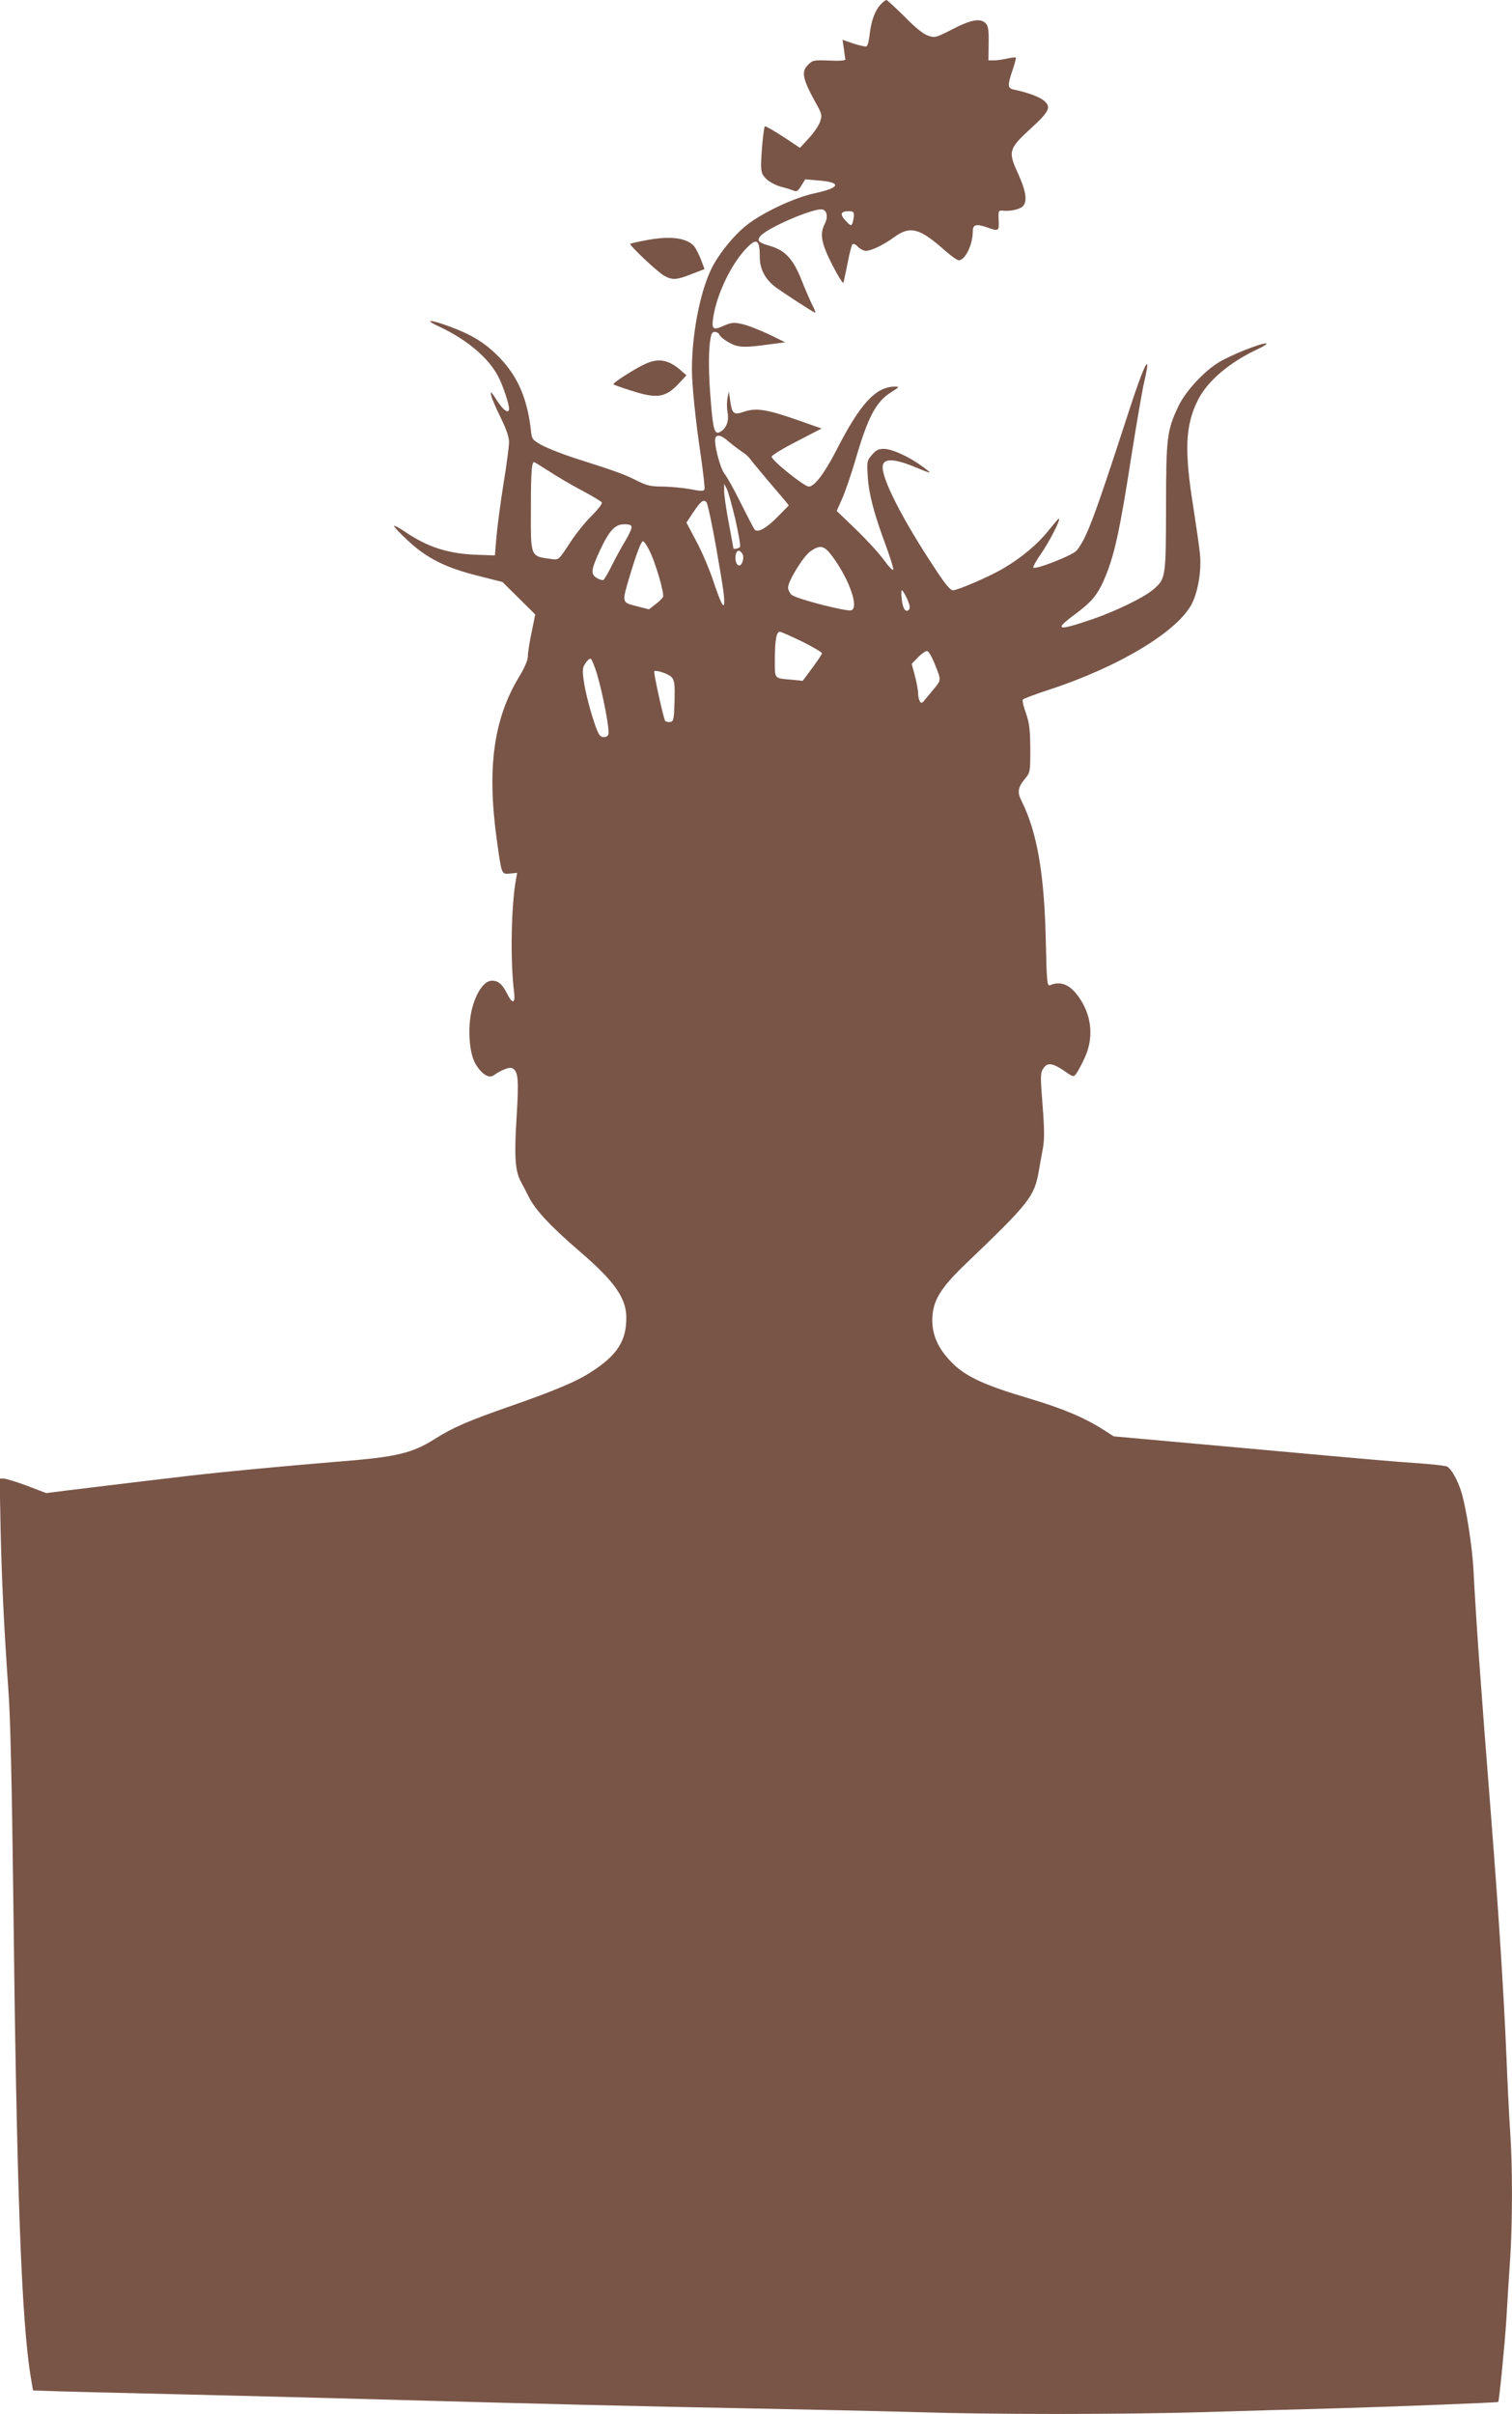 <?xml version="1.0" standalone="no"?>
<!DOCTYPE svg PUBLIC "-//W3C//DTD SVG 20010904//EN"
 "http://www.w3.org/TR/2001/REC-SVG-20010904/DTD/svg10.dtd">
<svg version="1.0" xmlns="http://www.w3.org/2000/svg"
 width="802pt" height="1280pt" viewBox="0 0 802 1280"
 preserveAspectRatio="xMidYMid meet">
<g transform="translate(0,1280) scale(0.1,-0.1)"
fill="#795548" stroke="none">
<path d="M4672 12777 c-31 -32 -51 -88 -59 -158 -3 -33 -11 -63 -17 -65 -7 -2
-38 5 -69 15 l-58 20 7 -47 c3 -26 7 -51 8 -57 1 -6 -32 -9 -86 -6 -83 3 -88
2 -113 -24 -37 -37 -28 -75 51 -217 23 -42 25 -51 14 -83 -6 -19 -33 -59 -59
-87 l-48 -52 -69 46 c-67 44 -108 68 -117 68 -6 0 -21 -157 -20 -210 1 -36 6
-49 31 -72 17 -15 51 -32 74 -38 24 -6 53 -15 65 -20 19 -8 25 -4 43 25 l21
34 72 -6 c124 -10 114 -39 -23 -68 -108 -23 -284 -106 -366 -174 -59 -48 -127
-130 -168 -202 -65 -114 -115 -349 -116 -554 -1 -77 20 -281 46 -453 14 -96
23 -179 21 -186 -4 -11 -19 -11 -74 0 -37 7 -103 13 -145 14 -65 0 -86 5 -135
29 -68 35 -118 53 -313 115 -80 25 -168 60 -197 76 -51 29 -52 30 -58 87 -19
159 -68 274 -160 371 -74 78 -143 123 -263 168 -106 40 -150 43 -66 4 149 -69
267 -168 318 -269 24 -46 56 -143 56 -168 0 -30 -31 -9 -65 45 -30 46 -35 51
-30 27 3 -16 26 -70 51 -120 30 -61 44 -103 44 -129 0 -22 -13 -123 -30 -225
-16 -102 -33 -229 -37 -281 l-8 -95 -90 3 c-155 5 -266 40 -386 122 -33 22
-59 36 -59 31 0 -5 33 -40 74 -78 99 -93 202 -144 371 -186 l130 -33 87 -86
87 -86 -19 -93 c-11 -52 -20 -109 -20 -127 0 -22 -16 -60 -45 -108 -138 -226
-173 -489 -119 -874 25 -179 24 -176 68 -172 l39 4 -6 -34 c-26 -143 -31 -437
-10 -600 7 -60 -9 -63 -36 -9 -28 54 -48 71 -82 71 -39 0 -81 -58 -104 -144
-26 -97 -18 -237 17 -297 32 -54 71 -79 96 -61 38 27 81 44 96 39 35 -14 39
-54 26 -262 -13 -208 -8 -285 24 -343 8 -15 27 -51 42 -81 36 -70 117 -156
274 -291 176 -151 240 -241 242 -341 2 -128 -47 -205 -190 -296 -76 -49 -190
-97 -422 -178 -224 -78 -308 -114 -404 -175 -120 -76 -204 -96 -511 -120 -290
-24 -591 -52 -790 -75 -189 -22 -279 -33 -650 -78 l-110 -14 -102 39 c-56 21
-112 38 -124 38 l-21 0 5 -262 c6 -276 18 -526 42 -868 10 -133 18 -504 25
-1060 18 -1577 43 -2269 93 -2574 l12 -71 60 -2 c33 -2 346 -10 695 -18 349
-8 793 -20 985 -25 927 -26 1509 -40 2045 -50 322 -6 727 -15 900 -20 402 -13
1076 -13 1525 0 193 6 508 15 700 20 302 9 857 30 862 34 5 4 34 299 43 436 5
91 14 235 20 320 13 195 13 503 0 680 -5 74 -14 257 -20 405 -13 312 -40 741
-80 1250 -58 737 -79 1029 -95 1330 -7 118 -36 306 -61 395 -19 67 -57 135
-81 145 -10 3 -75 11 -145 16 -157 11 -185 13 -977 85 l-644 58 -51 33 c-105
67 -217 114 -401 169 -233 69 -332 115 -402 185 -74 73 -108 146 -108 229 1
102 41 169 184 305 331 317 357 350 381 485 6 36 16 91 22 123 8 43 8 100 -2
226 -12 158 -12 171 4 196 22 33 50 29 115 -16 43 -30 45 -30 59 -13 8 11 28
47 44 82 49 103 41 219 -23 315 -49 75 -100 98 -160 73 -15 -6 -17 17 -22 241
-8 350 -46 572 -129 737 -23 45 -19 72 19 117 27 32 28 36 28 158 -1 104 -5
137 -23 189 -13 35 -20 67 -17 72 3 5 61 27 128 49 380 123 699 315 771 464
32 66 49 174 41 257 -3 36 -20 151 -36 255 -48 299 -42 431 26 566 52 101 169
200 319 269 34 16 52 29 41 29 -31 1 -187 -62 -250 -100 -78 -47 -177 -154
-214 -232 -61 -128 -66 -167 -66 -537 -1 -376 -1 -381 -72 -439 -51 -42 -196
-112 -318 -154 -190 -65 -208 -59 -90 28 84 63 114 98 149 176 56 127 85 258
150 679 26 162 55 333 66 379 11 46 18 86 15 89 -9 9 -43 -81 -115 -303 -166
-510 -206 -617 -258 -683 -20 -26 -225 -106 -231 -91 -1 6 15 36 37 67 50 72
111 192 98 192 -3 0 -27 -29 -56 -65 -55 -69 -140 -141 -235 -197 -71 -43
-245 -118 -271 -118 -13 0 -43 36 -93 113 -174 262 -286 482 -279 546 5 40 57
40 155 1 112 -46 113 -46 58 -5 -70 52 -163 95 -207 95 -29 0 -42 -7 -63 -32
-27 -31 -27 -36 -22 -118 6 -93 35 -200 97 -366 22 -60 39 -115 38 -123 -2 -9
-22 12 -49 49 -26 36 -93 109 -149 163 l-102 98 30 67 c16 37 46 125 67 195
68 235 110 316 193 368 43 27 44 29 19 29 -102 0 -185 -91 -312 -340 -62 -120
-115 -190 -145 -190 -24 0 -200 141 -197 159 1 7 61 44 134 81 l131 68 -131
46 c-158 55 -217 65 -280 43 -55 -19 -64 -12 -74 59 l-7 49 -7 -35 c-4 -19 -4
-53 0 -76 9 -46 -6 -86 -39 -104 -29 -16 -37 8 -49 153 -12 144 -14 247 -5
325 6 42 10 52 26 52 10 0 21 -7 24 -15 4 -9 25 -27 49 -40 47 -28 82 -30 215
-11 l85 11 -90 44 c-50 23 -113 48 -140 53 -44 10 -56 8 -98 -10 -56 -25 -64
-18 -53 50 19 118 92 272 169 355 60 65 77 56 77 -40 0 -65 30 -120 87 -162
39 -28 189 -126 206 -133 5 -2 -2 18 -16 44 -13 27 -39 87 -57 133 -43 107
-85 153 -162 176 -67 19 -76 29 -53 55 38 42 262 140 321 140 29 0 39 -39 19
-76 -28 -55 -19 -104 40 -219 30 -59 57 -101 59 -94 2 8 12 55 22 104 9 50 21
94 25 99 6 6 17 1 29 -12 12 -12 31 -22 43 -22 30 1 92 30 152 74 83 60 133
47 268 -73 32 -28 64 -51 72 -51 35 0 75 83 75 155 0 34 18 39 71 21 67 -24
69 -23 66 37 -2 50 -1 52 23 50 41 -4 88 7 105 23 26 26 17 82 -26 176 -53
116 -49 129 72 240 97 89 107 112 63 147 -24 19 -89 42 -156 56 -34 7 -35 21
-7 104 12 34 19 64 17 66 -2 2 -21 0 -43 -5 -22 -5 -54 -10 -71 -10 l-31 0 1
90 c1 72 -2 92 -16 107 -28 28 -78 19 -176 -32 -88 -45 -94 -46 -129 -34 -25
8 -68 42 -125 101 -49 48 -92 88 -96 88 -5 0 -18 -10 -30 -23z m-143 -1119 c0
-13 -4 -31 -7 -41 -7 -16 -11 -15 -36 12 -32 34 -28 51 15 51 24 0 29 -4 28
-22z m-662 -1201 c21 -18 52 -41 68 -52 17 -10 36 -27 44 -39 8 -11 49 -60 90
-109 42 -49 85 -100 96 -113 l19 -24 -59 -60 c-62 -63 -107 -87 -123 -67 -5 7
-37 68 -71 136 -34 69 -73 140 -88 159 -26 34 -60 173 -47 193 10 17 34 9 71
-24z m-956 -155 c41 -27 119 -73 174 -102 55 -29 103 -58 107 -64 4 -6 -20
-37 -52 -69 -33 -32 -82 -93 -110 -135 -69 -105 -64 -101 -107 -96 -111 15
-108 8 -107 269 0 188 4 245 17 245 2 0 37 -22 78 -48z m989 -254 c17 -76 29
-142 25 -148 -5 -8 -35 -15 -35 -7 0 1 -11 63 -25 137 -14 74 -25 151 -24 170
l0 35 13 -25 c8 -14 28 -87 46 -162z m-101 -153 c39 -222 44 -263 42 -294 -2
-30 -20 6 -56 114 -20 61 -60 156 -90 212 l-54 102 35 53 c42 62 55 72 71 55
6 -7 30 -115 52 -242z m-449 109 c0 -9 -15 -42 -34 -73 -19 -31 -50 -88 -70
-128 -19 -39 -40 -74 -45 -78 -6 -3 -22 2 -37 11 -32 21 -29 43 19 147 49 104
79 137 128 137 29 0 39 -4 39 -16z m95 -124 c31 -60 79 -225 72 -244 -3 -8
-21 -26 -40 -40 l-35 -27 -66 17 c-79 20 -78 17 -36 159 39 129 61 185 71 185
5 0 20 -22 34 -50z m975 -37 c87 -121 136 -264 96 -279 -23 -9 -294 61 -317
82 -10 9 -19 27 -19 38 0 35 82 168 119 193 54 37 74 31 121 -34z m-482 20
c12 -22 -3 -66 -20 -61 -24 8 -22 78 1 78 6 0 14 -8 19 -17z m874 -239 c14
-33 17 -49 9 -57 -17 -17 -33 5 -38 57 -3 25 -3 46 1 46 4 0 16 -21 28 -46z
m-557 -226 c58 -29 105 -57 105 -62 0 -5 -23 -39 -51 -77 l-51 -69 -61 6 c-92
8 -87 3 -87 102 0 107 8 152 26 152 8 0 61 -24 119 -52z m700 -111 c38 -94 39
-91 0 -138 -20 -24 -43 -52 -52 -63 -12 -15 -17 -16 -24 -5 -5 8 -9 27 -9 42
0 16 -8 58 -17 93 l-17 64 34 35 c19 20 41 34 48 33 8 -2 24 -29 37 -61z
m-1788 -62 c32 -110 68 -298 60 -319 -4 -11 -15 -16 -29 -14 -19 2 -28 20 -56
108 -18 57 -38 138 -44 180 -10 67 -9 78 7 103 10 15 22 26 28 24 5 -1 21 -39
34 -82z m396 -16 c15 -19 17 -38 15 -128 -3 -94 -5 -106 -22 -109 -10 -2 -22
0 -28 6 -7 7 -58 235 -58 261 0 13 78 -12 93 -30z"/>
<path d="M3416 11524 c-38 -7 -70 -15 -73 -17 -6 -7 146 -151 180 -169 43 -24
65 -23 146 9 l68 26 -19 51 c-11 28 -27 59 -36 70 -41 47 -132 57 -266 30z"/>
<path d="M3424 10871 c-57 -26 -176 -102 -170 -109 3 -3 45 -18 93 -33 139
-45 184 -38 256 40 l38 41 -32 28 c-64 55 -116 64 -185 33z"/>
</g>
</svg>
